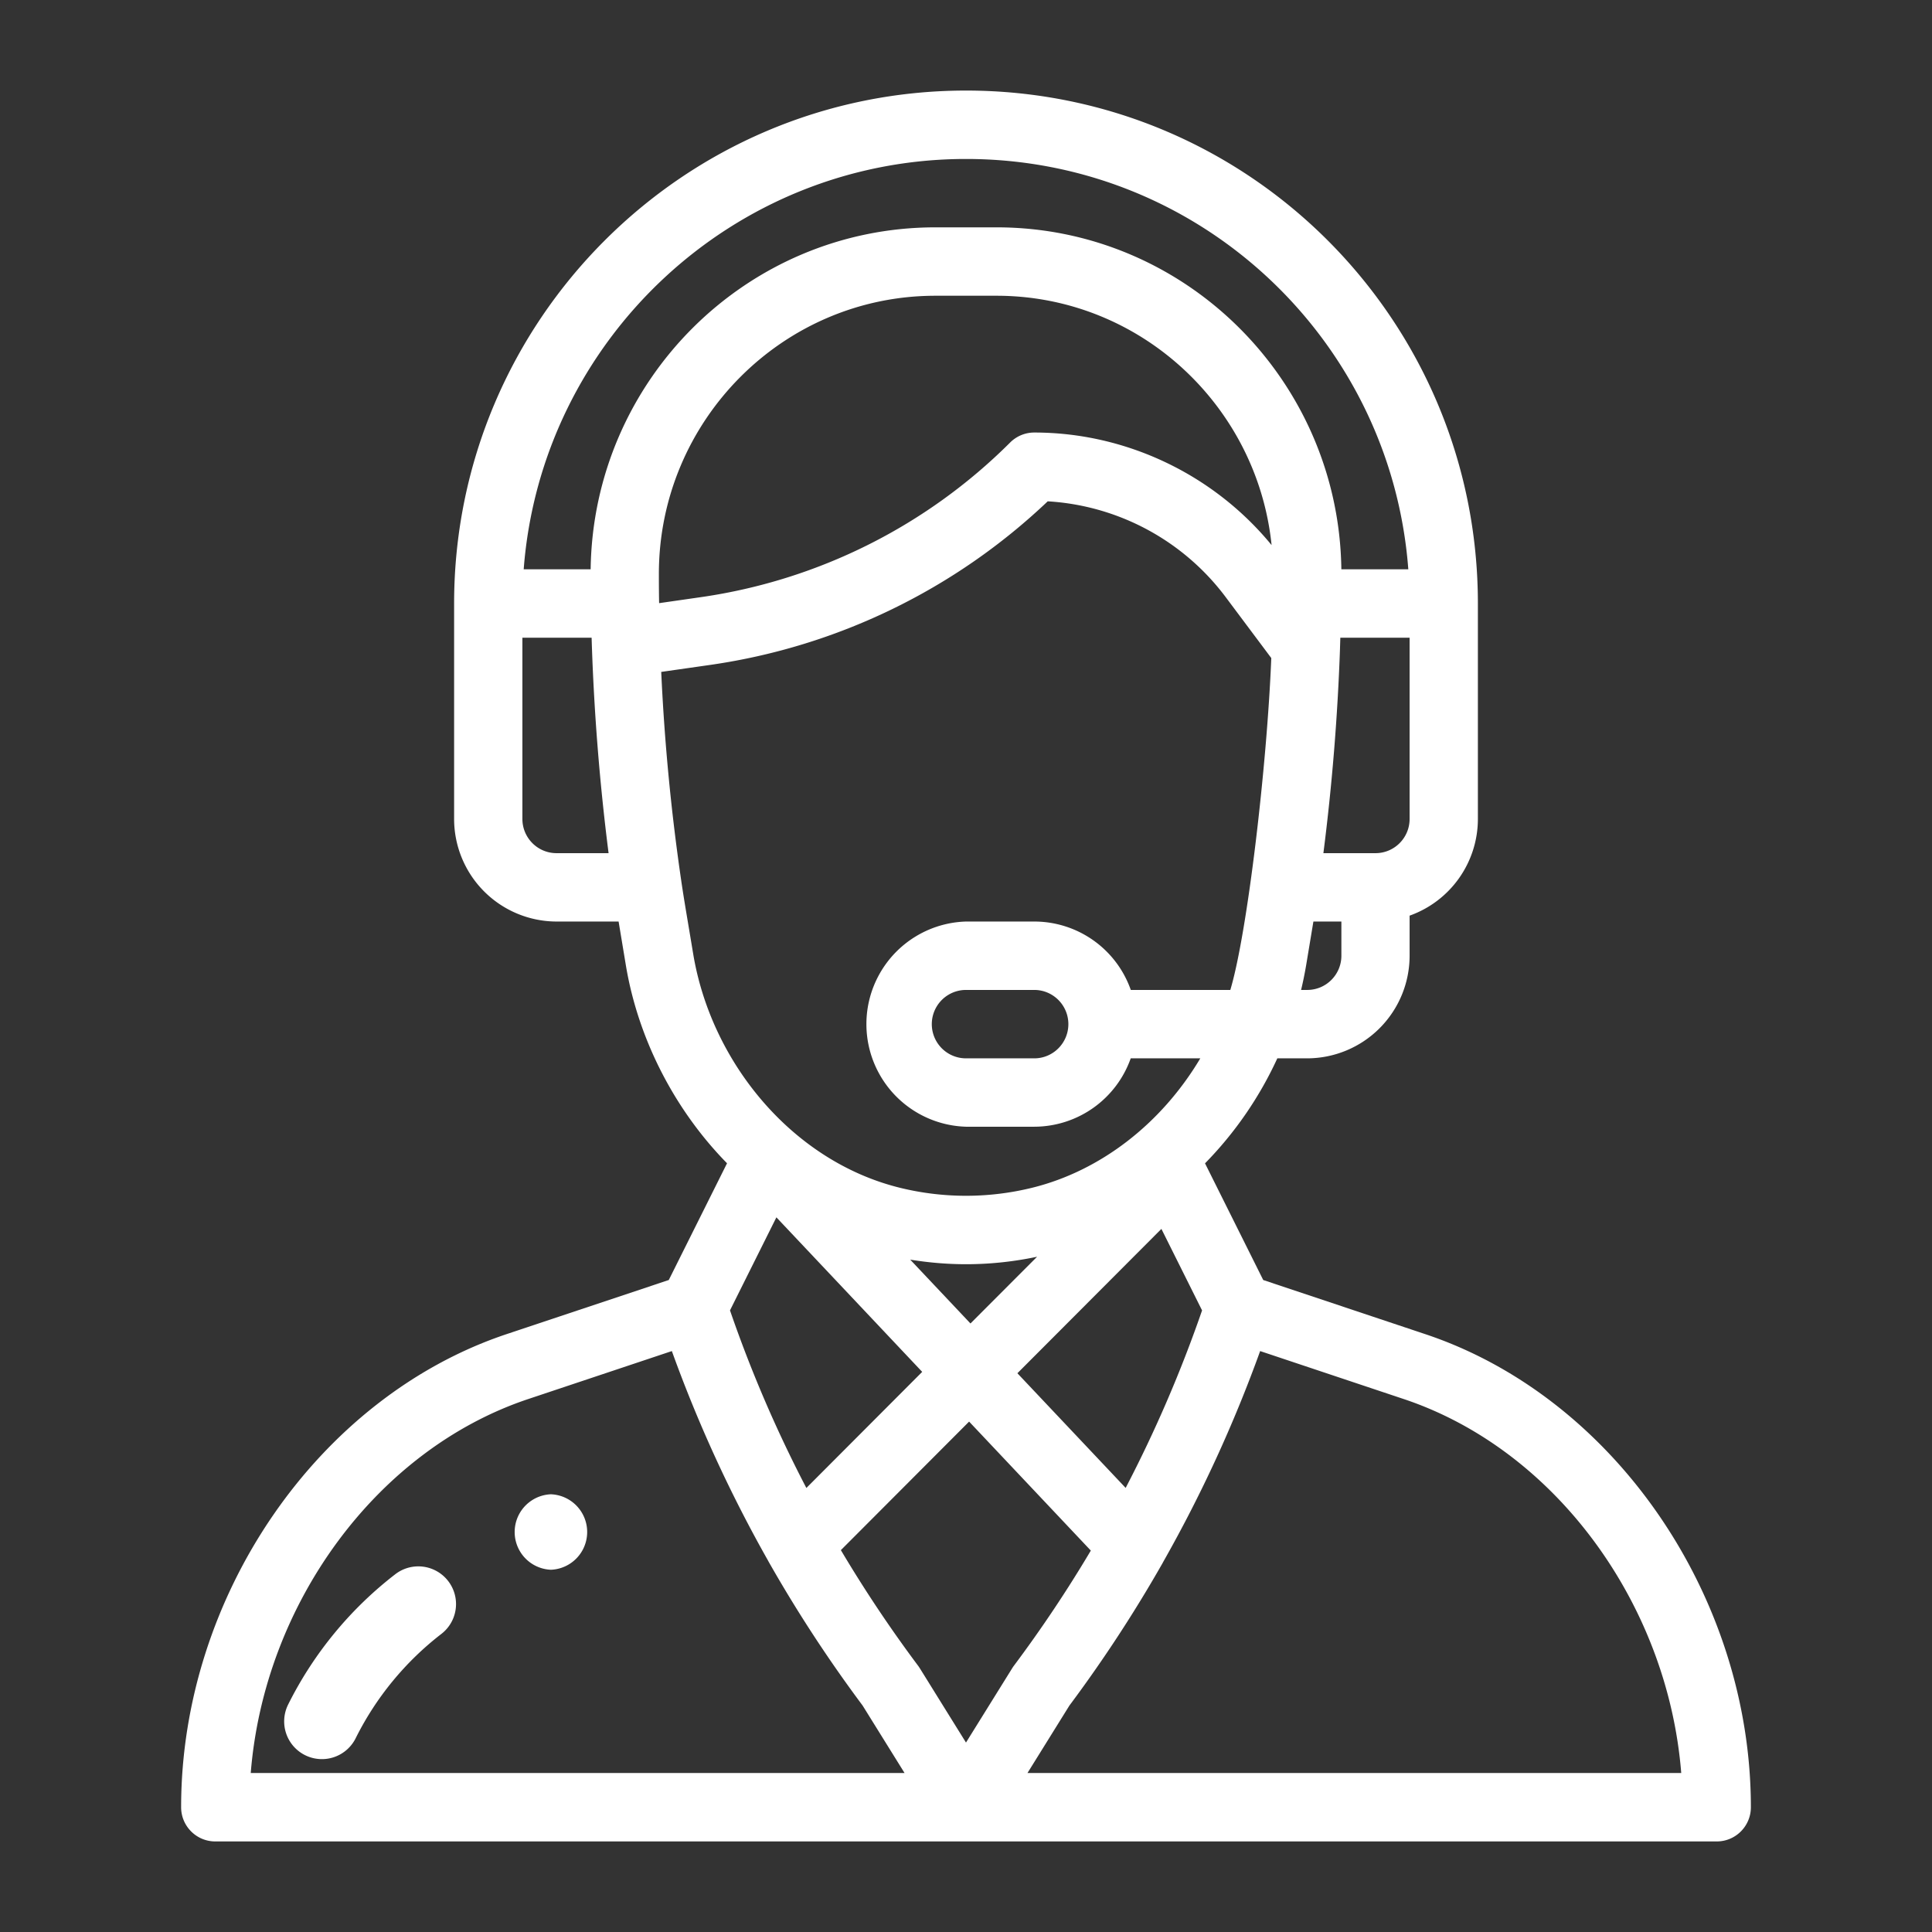 <svg width="64" height="64" fill="none" xmlns="http://www.w3.org/2000/svg"><rect width="100%" height="100%" fill="#333333" stroke="none"/><defs><clipPath id="a"><path transform="matrix(-1 0 0 1 64 0)" fill="#fff" fill-opacity="0" d="M0 0h64v64H0z"/></clipPath></defs><path fill="none" d="M64 0H0v64h64z"/><g clip-path="url(#a)" fill="#FFF"><path d="M18.25 49.5a1.251 1.251 0 0 1 0 2.5 1.251 1.251 0 0 1 0-2.5Z"/><path d="m16.781 44.195 5.373-1.793 1.93-3.867c-1.738-1.771-2.945-4.117-3.352-6.562l-.24-1.446h-2.056a3.4 3.4 0 0 1-3.393-3.398v-7.137C15.043 10.623 22.65 3 32 3c9.373 0 16.957 7.602 16.957 16.992v7.137a3.402 3.402 0 0 1-2.262 3.203v1.328a3.4 3.4 0 0 1-3.39 3.399h-.992a12.294 12.294 0 0 1-2.395 3.478l1.928 3.865 5.373 1.795C53.465 46.283 58 52.875 58 59.867c0 .625-.506 1.133-1.13 1.133H7.13C6.507 61 6 60.492 6 59.867c0-6.992 4.535-13.584 10.781-15.672Zm.524-17.066c0 .625.506 1.133 1.13 1.133h1.725a74.518 74.518 0 0 1-.556-6.942l-.006-.195h-2.293v6.004Zm28.26 1.133c.625 0 1.13-.508 1.13-1.133v-6.004H44.4l-.011.355v.014a73.925 73.925 0 0 1-.55 6.768h1.726Zm-2.26 4.531c.623 0 1.13-.508 1.13-1.133v-1.133h-.927l-.24 1.446c-.047.275-.102.549-.168.82h.205Zm1.129-13.934h2.218C46.08 11.268 39.758 5.266 32 5.266c-7.723 0-14.074 6-14.652 13.593h2.218c.082-6.256 5.166-11.328 11.422-11.328h2.024c6.256 0 11.34 5.073 11.422 11.328ZM33.012 9.797h-2.024c-5.064 0-9.166 4.152-9.162 9.223 0 .355.002.666.008.949l.002.011 1.412-.203a18.156 18.156 0 0 0 10.213-5.117c.213-.213.5-.332.8-.332 3.036 0 5.942 1.387 7.862 3.729-.473-4.614-4.363-8.26-9.111-8.26Zm7.744 22.996c.566-1.887 1.215-7.438 1.357-10.994l-1.521-2.033a7.952 7.952 0 0 0-5.885-3.159 20.44 20.44 0 0 1-11.139 5.413l-1.664.238a69.7 69.7 0 0 0 .664 6.924v.002c.104.703.186 1.154.395 2.416.598 3.597 3.277 6.851 6.814 7.738a9.156 9.156 0 0 0 4.446 0c2.207-.553 4.232-2.084 5.539-4.28h-2.305a3.396 3.396 0 0 1-3.195 2.266H32a3.4 3.4 0 0 1 0-6.797h2.262a3.39 3.39 0 0 1 3.197 2.266h3.297Zm-6.4 8.838c-.776.164-1.565.248-2.356.248-.62 0-1.236-.053-1.848-.152l1.996 2.115 2.207-2.211Zm-.653 3.86 3.586 3.798a43.454 43.454 0 0 0 2.531-5.88l-1.347-2.7-4.77 4.781Zm-7.984-5.165-1.537 3.082a43.03 43.03 0 0 0 2.53 5.883l3.837-3.846-4.83-5.119Zm9.672-6.4c0-.625-.506-1.133-1.13-1.133H32a1.133 1.133 0 0 0 0 2.266h2.262c.623 0 1.129-.508 1.129-1.133Zm20.302 24.808c-.447-5.611-4.173-10.712-9.19-12.388l-4.759-1.59a45.39 45.39 0 0 1-3.217 6.994l-.005.012a45.615 45.615 0 0 1-3.096 4.736l-1.39 2.236h21.657ZM32 57.724l1.533-2.466c.018-.028.035-.055.055-.08a43.31 43.31 0 0 0 2.547-3.813l-4.032-4.273-4.248 4.258a43.49 43.49 0 0 0 2.557 3.828c.055.074-.023-.043 1.588 2.547Zm-2.035 1.01-1.39-2.236a45.723 45.723 0 0 1-3.118-4.773l-.016-.03-.002-.004a45.359 45.359 0 0 1-3.183-6.935l-4.76 1.59c-5.015 1.676-8.742 6.777-9.19 12.388h21.659Z"/><path d="M9.557 56.441a12.498 12.498 0 0 1 3.539-4.294 1.248 1.248 0 1 1 1.523 1.98 9.998 9.998 0 0 0-2.826 3.432 1.25 1.25 0 1 1-2.236-1.117Z"/></g></svg>